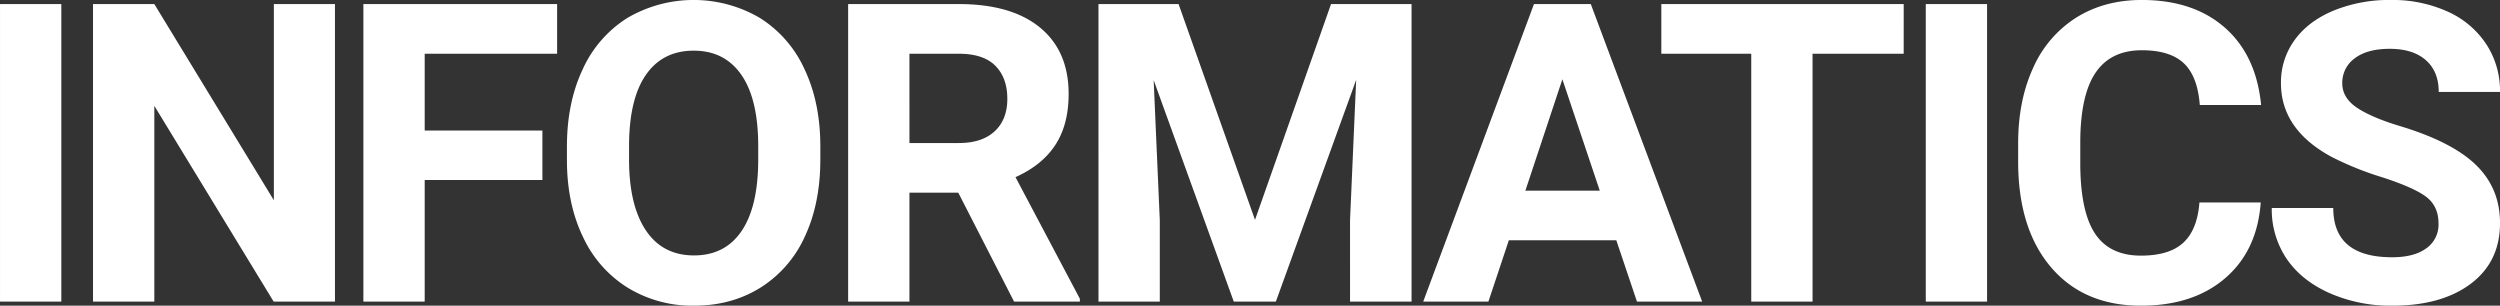 <svg id="txt_informatics.svg" xmlns="http://www.w3.org/2000/svg" width="1075.246" height="131.469" viewBox="0 0 1075.246 131.469">
  <rect x="0" y="0" width="1075.246" height="131.469" fill="#333333" stroke="none"/>
  <defs>
    <style>
      .cls-1 {
        fill: #fff;
        fill-rule: evenodd;
      }
    </style>
  </defs>
  <path id="txt_informatics" class="cls-1" d="M303.463,662.031H277.1V790h26.367V662.031Zm117.7,0H394.88v84.375l-51.416-84.375H317.1V790h26.368V705.8L394.792,790h26.367V662.031Zm89.22,54.405H459.754V683.389h56.953V662.031H433.386V790h26.368V737.705h50.625V716.436ZM629.917,723.2q0-18.807-6.812-33.179a50.72,50.72,0,0,0-19.248-22.06,56.4,56.4,0,0,0-56.865,0,50.708,50.708,0,0,0-19.248,22.06q-6.813,14.37-6.812,33.267v6.328q0.087,18.457,6.944,32.652a50.785,50.785,0,0,0,19.336,21.84,53.229,53.229,0,0,0,28.388,7.647q16.084,0,28.521-7.735a50.3,50.3,0,0,0,19.116-21.972q6.678-14.238,6.68-33.135V723.2ZM603.2,729.355q-0.088,19.953-7.207,30.367T575.6,770.137q-13.536,0-20.742-10.811t-7.207-30.41v-6.24q0.087-19.952,7.3-30.279t20.479-10.327q13.358,0,20.566,10.459t7.207,30.586v6.24ZM713.244,790h28.3v-1.23l-27.686-52.295q11.514-5.185,17.183-13.931t5.669-21.841q0-18.457-12.305-28.564t-34.98-10.108H641.877V790h26.367V743.154H689.25Zm-45-106.611h21.182q10.633,0,15.776,5.185t5.142,14.238q0,8.878-5.449,13.931T689.514,721.8h-21.27V683.389Zm81.306-21.358V790h26.367V755.02l-2.637-60.293L807.734,790h18.105l34.541-95.361-2.637,60.381V790H884.2V662.031H849.57l-32.7,92.813L784,662.031H749.55ZM981.149,790h28.041l-47.9-127.969H936.852L889.215,790h28.037l8.789-26.367h46.231Zm-32.08-95.625,16.084,47.9H933.161Zm146.8-32.344H991.629v21.358H1030.3V790h26.37V683.389h39.2V662.031Zm35.86,0h-26.36V790h26.36V662.031Zm91.33,85.342q-0.885,11.689-6.9,17.271t-18.24,5.581q-13.53,0-19.82-9.58t-6.28-30.323v-9.668q0.18-19.861,6.72-29.311,6.555-9.447,19.73-9.448,12.135,0,18.07,5.581t6.89,17.973h26.37q-2.1-21.444-15.64-33.31t-35.69-11.866q-15.99,0-28.08,7.515a48.815,48.815,0,0,0-18.59,21.577q-6.495,14.064-6.5,32.52v7.822q0,28.917,14.11,45.483t38.71,16.568q22.5,0,36.26-11.865t15.25-32.52h-26.37Zm97.56,19.731q-5.265,3.823-14.67,3.824-25.32,0-25.32-21.182h-26.45a37.909,37.909,0,0,0,6.37,21.8q6.375,9.4,18.5,14.81a65.369,65.369,0,0,0,26.9,5.405q21.27,0,33.83-9.448t12.57-26.06q0-14.94-10.28-24.961T1309.29,714.5q-12.225-3.691-18.5-7.91t-6.29-10.459a12.9,12.9,0,0,1,5.36-10.767q5.37-4.086,15.03-4.087,10.02,0,15.56,4.878t5.54,13.667h26.36a36.641,36.641,0,0,0-5.93-20.566,38.922,38.922,0,0,0-16.65-14.019,57.572,57.572,0,0,0-24.44-4.966,63.163,63.163,0,0,0-24.56,4.571q-10.95,4.57-16.79,12.7a30.885,30.885,0,0,0-5.85,18.5q0,19.953,21.8,31.728a134.451,134.451,0,0,0,21.71,8.746q13.71,4.438,18.98,8.437t5.28,11.47A12.431,12.431,0,0,1,1320.62,767.1Z" transform="translate(-277.094 -660.281)"/>
</svg>
